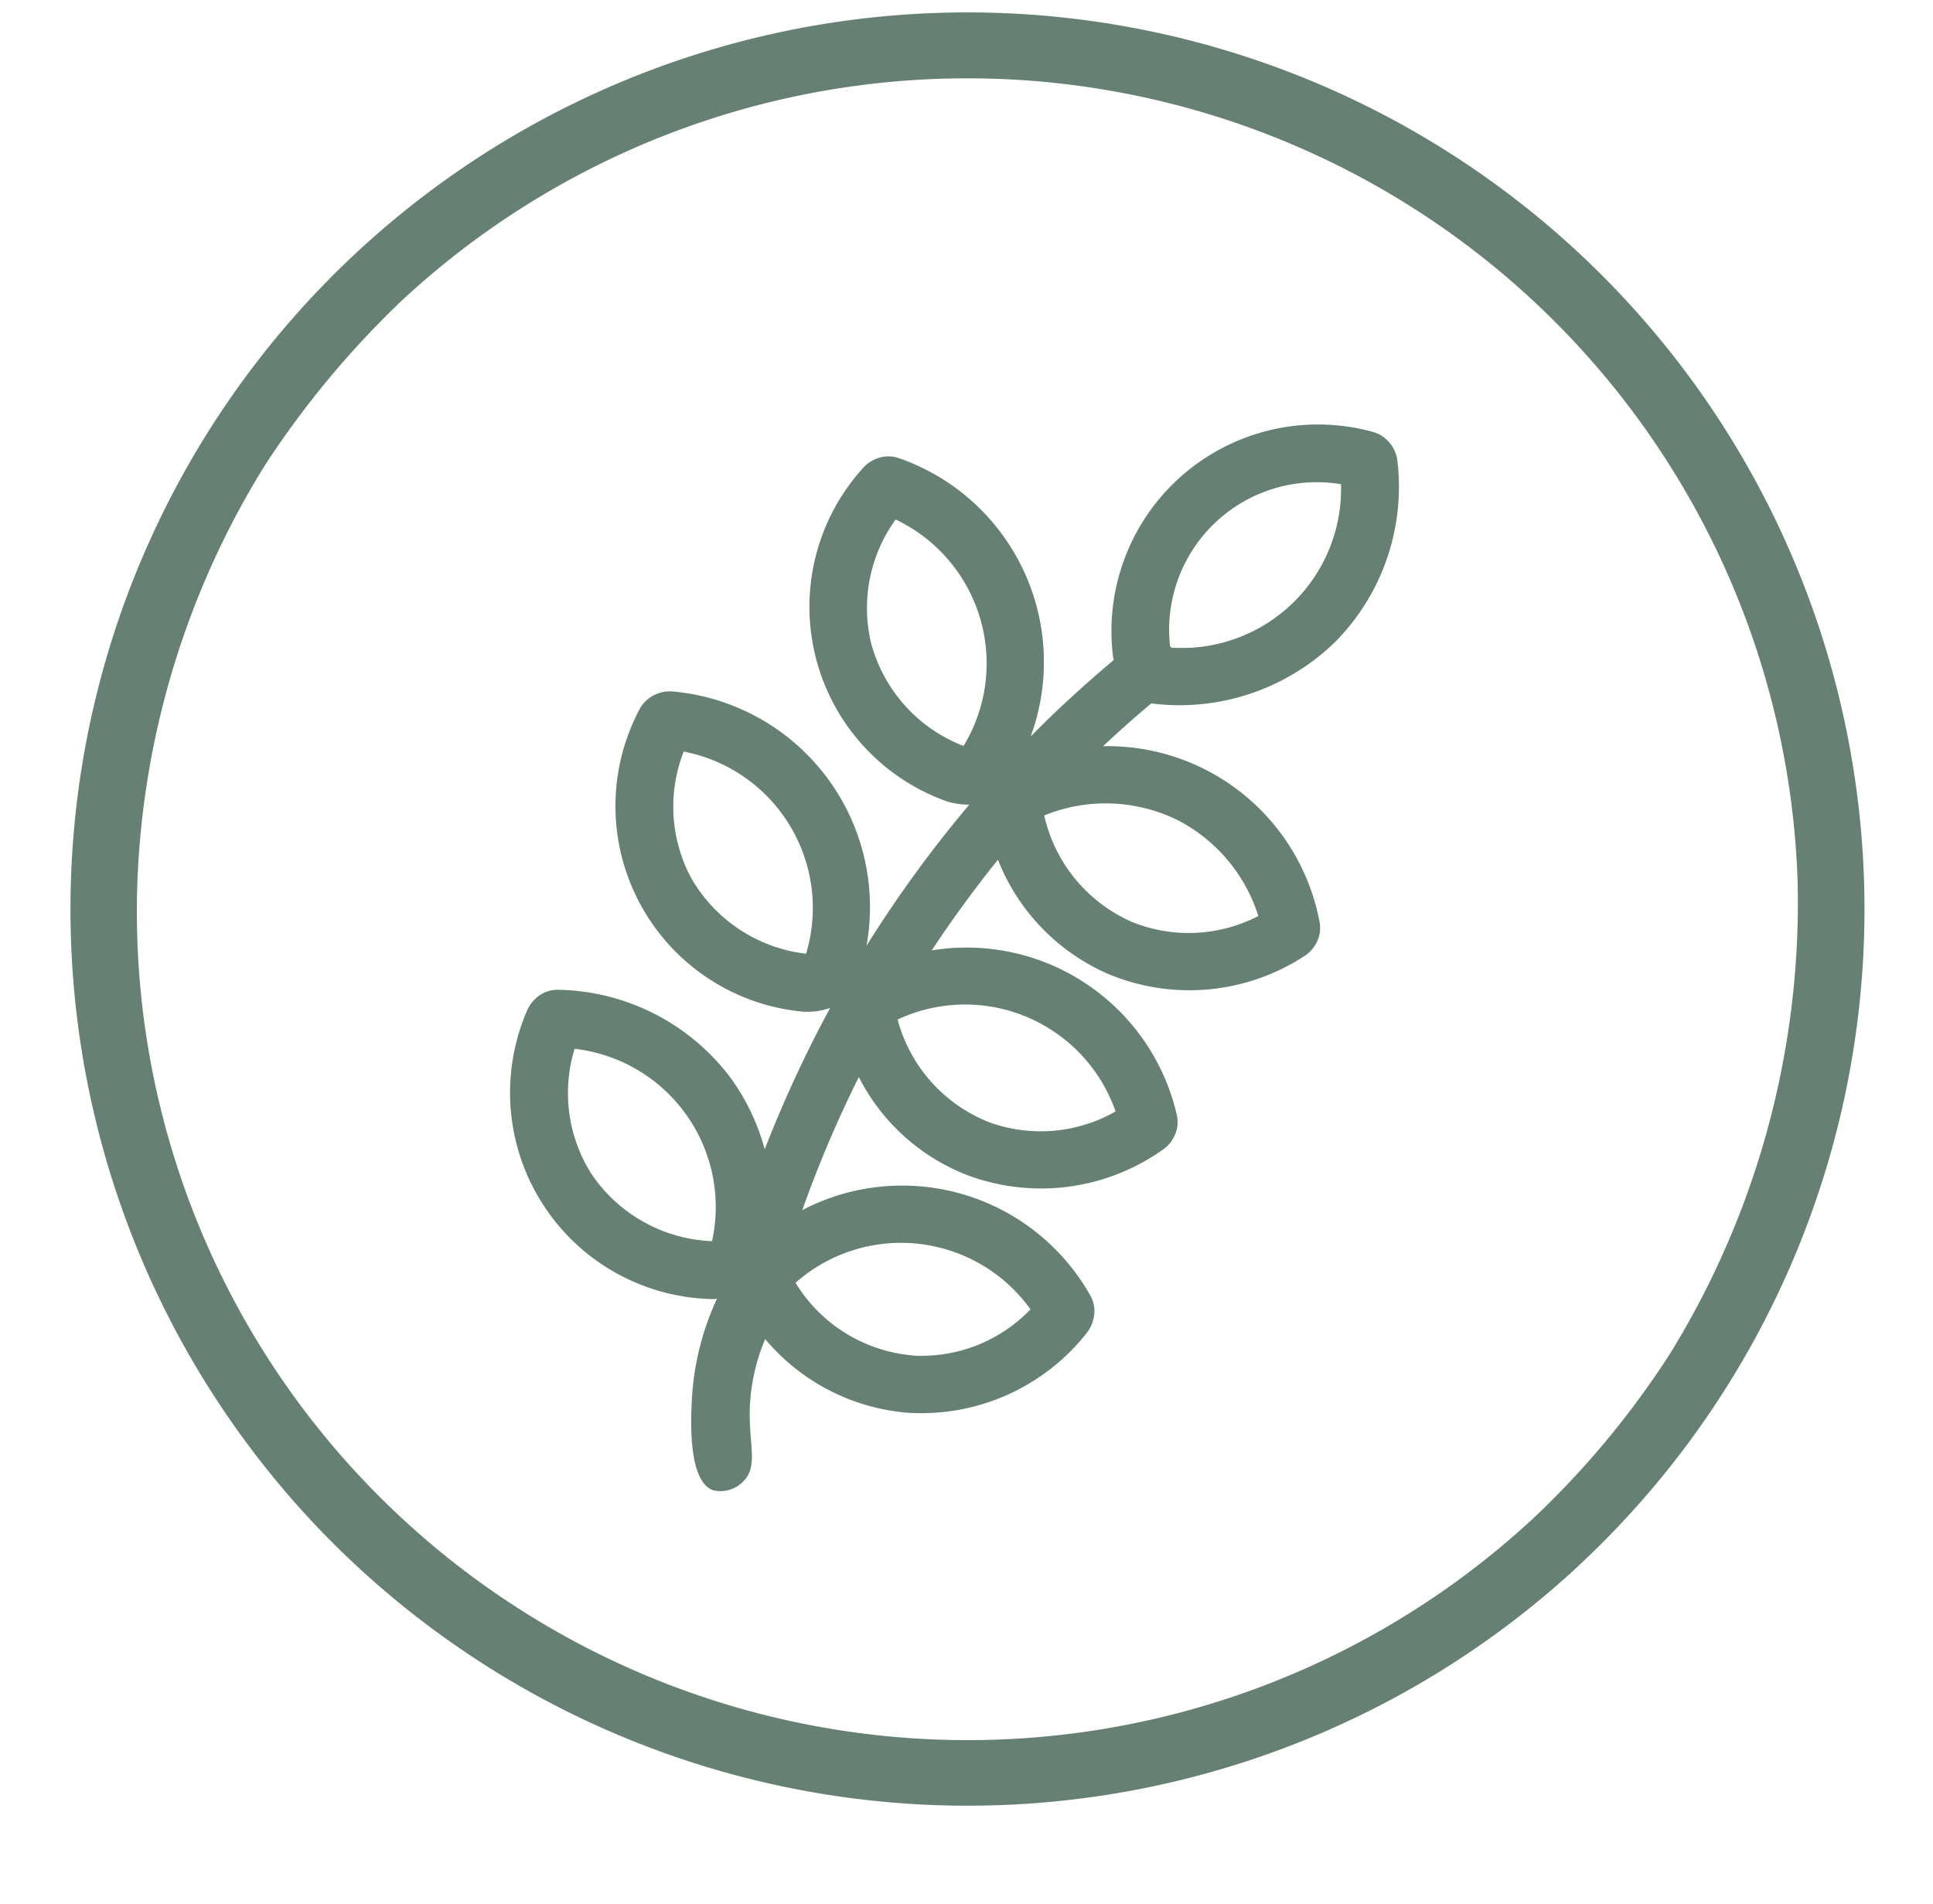 <?xml version="1.0" encoding="UTF-8" standalone="no"?><svg xmlns="http://www.w3.org/2000/svg" xmlns:xlink="http://www.w3.org/1999/xlink" fill="#668073" height="72.5" preserveAspectRatio="xMidYMid meet" version="1" viewBox="-2.7 -0.5 73.6 72.5" width="73.6" zoomAndPan="magnify"><g data-name="47" id="change1_1"><path d="M38.818,50.045l.008-.014a1.144,1.144,0,0,0,.091-.242,1.208,1.208,0,0,0-.107-.959,8.22,8.22,0,0,0-10.962-3.246A45.182,45.182,0,0,1,30,40.518a7.789,7.789,0,0,0,4.116,3.729,8.011,8.011,0,0,0,7.5-.993,1.251,1.251,0,0,0,.154-.135l.012-.011a1.158,1.158,0,0,0,.156-.207,1.211,1.211,0,0,0,.168-.95,8.217,8.217,0,0,0-9.33-6.257q1.179-1.785,2.522-3.453a7.892,7.892,0,0,0,4.161,4.335A8.009,8.009,0,0,0,47,35.887a1.237,1.237,0,0,0,.16-.129l.012-.01a1.246,1.246,0,0,0,.164-.2,1.213,1.213,0,0,0,.206-.943A8.216,8.216,0,0,0,39.3,27.918q.893-.84,1.833-1.629a8.5,8.5,0,0,0,7.025-2.362A8.4,8.4,0,0,0,50.5,16.993a1.33,1.33,0,0,0-.715-.966l-.015-.006a1.259,1.259,0,0,0-.192-.071,7.865,7.865,0,0,0-9.893,8.6c.006.031.015.056.021.085-1.1.928-2.163,1.893-3.164,2.915a8.219,8.219,0,0,0-5.01-10.6,1.216,1.216,0,0,0-.963.066,1.193,1.193,0,0,0-.222.132l-.012.011a1.316,1.316,0,0,0-.151.139,7.863,7.863,0,0,0,3.167,12.72,2.81,2.81,0,0,0,.856.125,46.638,46.638,0,0,0-3.916,5.378,8.24,8.24,0,0,0-7.416-9.69,1.332,1.332,0,0,0-1.1.487l-.009.014a1.232,1.232,0,0,0-.111.172A7.864,7.864,0,0,0,27.9,38.03a2.708,2.708,0,0,0,1.008-.144,47.358,47.358,0,0,0-2.491,5.383,8.275,8.275,0,0,0-1.34-2.775,8.393,8.393,0,0,0-6.532-3.3,1.211,1.211,0,0,0-.89.372,1.283,1.283,0,0,0-.168.2l-.007.014a1.157,1.157,0,0,0-.1.18,7.863,7.863,0,0,0,7.106,11.014c.043,0,.073-.013.114-.016a10.407,10.407,0,0,0-.956,3.824c-.039.772-.156,3.115.8,3.469a1.2,1.2,0,0,0,1.188-.368c.544-.585.164-1.425.218-2.8a7.475,7.475,0,0,1,.585-2.587,7.91,7.91,0,0,0,5.357,2.8,8.008,8.008,0,0,0,6.917-3.072A1.262,1.262,0,0,0,38.818,50.045Zm-8.35-26.051a5.753,5.753,0,0,1,.934-4.71,6.067,6.067,0,0,1,2.586,8.625A5.81,5.81,0,0,1,30.468,23.994Zm11.382.114a5.619,5.619,0,0,1,6.51-6.167A6.061,6.061,0,0,1,41.9,24.164ZM23.605,32.916a5.757,5.757,0,0,1-.273-4.794,6.067,6.067,0,0,1,4.661,7.7A5.817,5.817,0,0,1,23.605,32.916Zm18.551-2.174a6.208,6.208,0,0,1,3.056,3.643,5.752,5.752,0,0,1-4.8.23,5.816,5.816,0,0,1-3.353-4.06A6.2,6.2,0,0,1,42.156,30.742Zm-10.68,7.585a6.067,6.067,0,0,1,8.3,3.5,5.753,5.753,0,0,1-4.783.423A5.815,5.815,0,0,1,31.476,38.327ZM19.815,44.2a5.752,5.752,0,0,1-.637-4.759,6.067,6.067,0,0,1,5.234,7.327A5.813,5.813,0,0,1,19.815,44.2Zm12.253,6.921a5.811,5.811,0,0,1-4.478-2.769,6.066,6.066,0,0,1,8.947,1.012A5.75,5.75,0,0,1,32.068,51.125Zm25.316,8.027A34.154,34.154,0,1,0,9.123,57.381,34.191,34.191,0,0,0,57.384,59.152ZM10.955,55.675a31.488,31.488,0,0,1-8.423-22.6A32.357,32.357,0,0,1,7.4,17.2a35.17,35.17,0,0,1,5.19-6.245A31.628,31.628,0,0,1,65.746,33.1a32.722,32.722,0,0,1-4.837,17.918,33.5,33.5,0,0,1-5.223,6.3A31.68,31.68,0,0,1,10.955,55.675Z"/></g></svg>